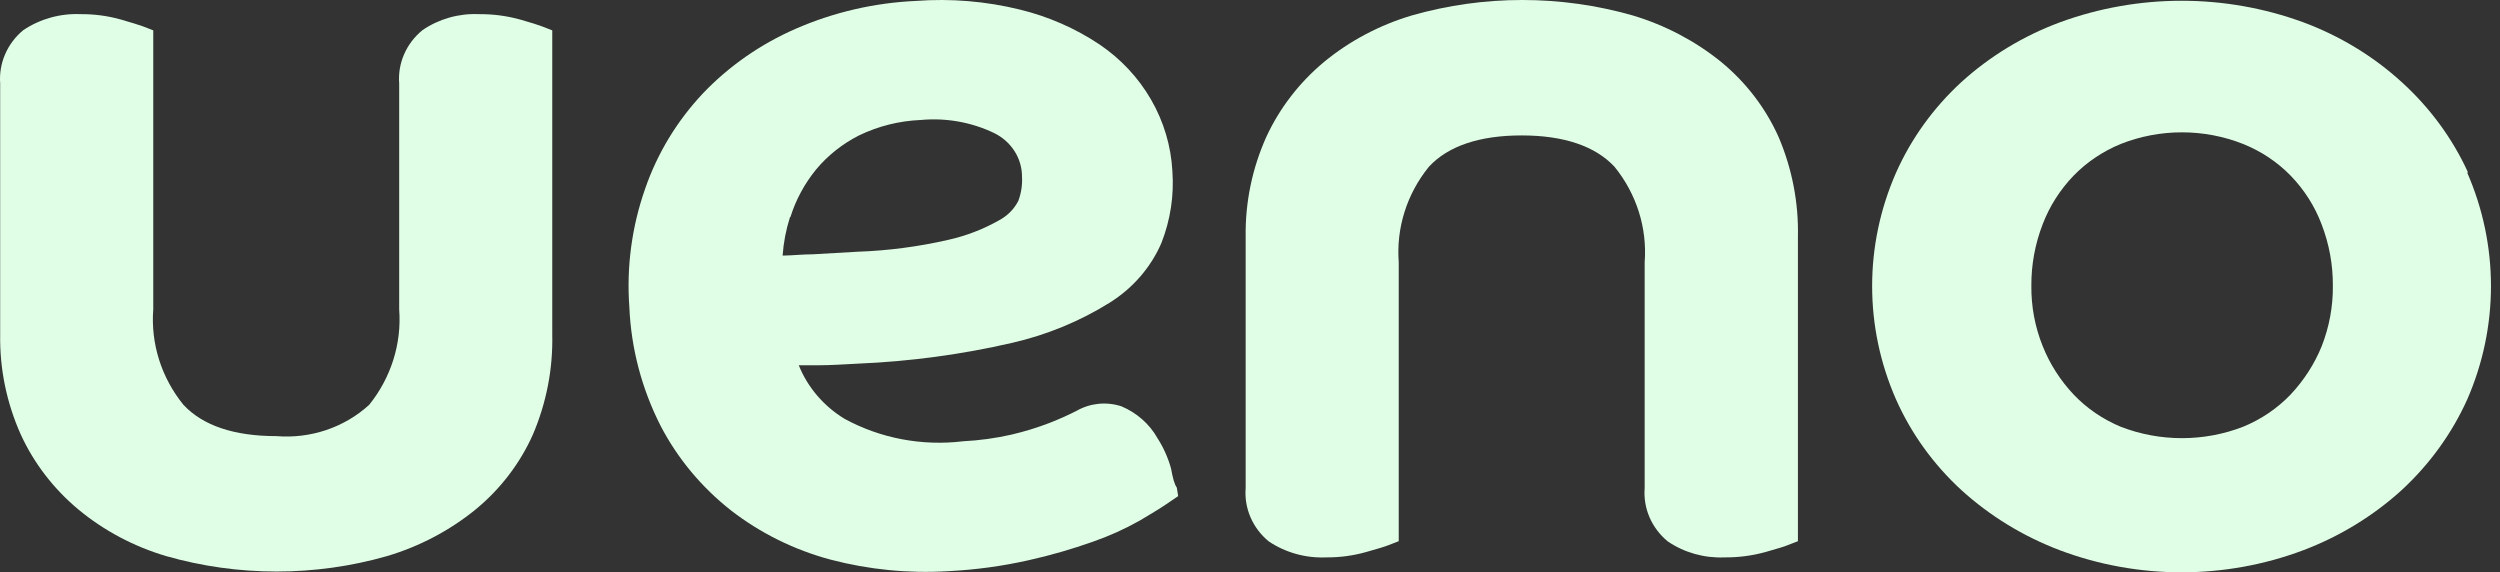 <svg width="83" height="19" viewBox="0 0 83 19" fill="none" xmlns="http://www.w3.org/2000/svg">
<rect x="0" y="0" width="83" height="19" fill="#333333" stroke="none"/>
<path d="M81.933 5.713C81.416 4.587 80.669 3.572 79.737 2.726C78.794 1.866 77.683 1.191 76.468 0.74C73.868 -0.213 70.992 -0.213 68.392 0.74C67.176 1.191 66.063 1.866 65.117 2.726C64.189 3.579 63.45 4.604 62.947 5.738C62.424 6.928 62.155 8.207 62.155 9.498C62.155 10.789 62.424 12.068 62.947 13.258C63.45 14.392 64.189 15.417 65.117 16.27C66.064 17.13 67.173 17.808 68.386 18.268C70.983 19.245 73.871 19.245 76.468 18.268C77.681 17.808 78.791 17.13 79.737 16.27C80.664 15.414 81.404 14.39 81.914 13.258C82.433 12.067 82.7 10.789 82.7 9.498C82.7 8.207 82.433 6.929 81.914 5.738L81.933 5.713ZM77.081 11.493C76.841 12.084 76.49 12.628 76.047 13.1C75.607 13.559 75.069 13.924 74.47 14.169C73.168 14.673 71.712 14.673 70.41 14.169C69.815 13.922 69.282 13.558 68.846 13.1C68.402 12.629 68.054 12.084 67.818 11.493C67.561 10.853 67.434 10.174 67.441 9.489C67.437 8.79 67.564 8.097 67.818 7.442C68.046 6.845 68.395 6.297 68.846 5.829C69.285 5.379 69.818 5.021 70.41 4.779C71.71 4.265 73.17 4.265 74.47 4.779C75.067 5.018 75.605 5.376 76.047 5.829C76.499 6.295 76.849 6.844 77.075 7.442C77.328 8.097 77.456 8.79 77.451 9.489C77.458 10.173 77.332 10.852 77.081 11.493Z" fill="#E0FEE6"/>
<path d="M17.262 0.647C16.82 0.525 16.362 0.466 15.902 0.47C15.232 0.44 14.571 0.627 14.025 1.002C13.76 1.218 13.552 1.491 13.418 1.799C13.283 2.107 13.227 2.441 13.253 2.773V10.269C13.339 11.408 12.984 12.536 12.257 13.44C11.849 13.812 11.364 14.098 10.832 14.277C10.3 14.456 9.735 14.525 9.173 14.479C7.775 14.479 6.735 14.131 6.09 13.44C5.358 12.538 5.001 11.409 5.088 10.269V1.008L4.756 0.879C4.622 0.83 4.373 0.751 4.009 0.647C3.58 0.527 3.134 0.467 2.687 0.47C2.005 0.439 1.331 0.626 0.772 1.002C0.509 1.219 0.303 1.493 0.17 1.801C0.037 2.108 -0.019 2.441 0.006 2.773V11.113C-0.012 12.25 0.221 13.378 0.689 14.424C1.127 15.38 1.781 16.231 2.604 16.916C3.453 17.619 4.444 18.145 5.515 18.462C7.908 19.146 10.458 19.146 12.851 18.462C13.925 18.142 14.922 17.618 15.781 16.922C16.612 16.24 17.268 15.382 17.696 14.418C18.142 13.369 18.36 12.244 18.335 11.113V1.008L18.003 0.879C17.875 0.83 17.633 0.751 17.262 0.647Z" fill="#E0FEE6"/>
<path d="M57.138 2.053C56.278 1.358 55.281 0.835 54.207 0.513C51.815 -0.171 49.265 -0.171 46.872 0.513C45.799 0.832 44.806 1.358 43.955 2.059C43.133 2.745 42.479 3.596 42.039 4.551C41.571 5.597 41.339 6.725 41.356 7.863V16.202C41.329 16.534 41.385 16.868 41.518 17.175C41.651 17.483 41.858 17.757 42.122 17.974C42.681 18.349 43.355 18.536 44.038 18.505C44.483 18.508 44.926 18.449 45.353 18.328C45.723 18.224 45.991 18.145 46.106 18.096L46.438 17.968V8.706C46.351 7.567 46.708 6.437 47.44 5.535C48.079 4.845 49.126 4.496 50.517 4.496C51.909 4.496 52.956 4.845 53.601 5.535C54.333 6.437 54.69 7.567 54.603 8.706V16.202C54.577 16.534 54.632 16.868 54.765 17.175C54.898 17.483 55.105 17.757 55.369 17.974C55.917 18.347 56.581 18.534 57.253 18.505C57.712 18.51 58.171 18.45 58.612 18.328C58.976 18.224 59.251 18.145 59.359 18.096L59.691 17.968V7.863C59.716 6.731 59.499 5.606 59.053 4.557C58.624 3.593 57.969 2.736 57.138 2.053Z" fill="#E0FEE6"/>
<path d="M38.879 15.555C38.781 15.202 38.631 14.864 38.432 14.553C38.167 14.08 37.744 13.706 37.232 13.49C36.986 13.409 36.725 13.381 36.467 13.407C36.209 13.434 35.96 13.514 35.738 13.642C35.47 13.777 35.233 13.887 34.85 14.039C34.435 14.199 34.009 14.33 33.574 14.431C33.05 14.549 32.515 14.623 31.978 14.65C30.615 14.816 29.233 14.555 28.039 13.905C27.346 13.483 26.814 12.86 26.519 12.127H27.158C27.573 12.127 28.019 12.097 28.498 12.072C30.22 12 31.93 11.768 33.606 11.382C34.759 11.117 35.856 10.665 36.849 10.044C37.614 9.564 38.211 8.874 38.56 8.064C38.858 7.304 38.982 6.492 38.923 5.682C38.879 4.85 38.637 4.039 38.217 3.31C37.797 2.581 37.209 1.952 36.498 1.472C35.699 0.939 34.805 0.548 33.861 0.318C32.734 0.041 31.567 -0.056 30.407 0.031C29.03 0.093 27.678 0.406 26.423 0.953C25.252 1.463 24.201 2.194 23.334 3.104C22.473 4.02 21.821 5.098 21.418 6.268C20.974 7.534 20.796 8.871 20.895 10.203C20.953 11.566 21.306 12.904 21.929 14.131C22.493 15.218 23.292 16.178 24.272 16.948C25.245 17.701 26.368 18.256 27.573 18.579C28.844 18.913 30.164 19.043 31.48 18.963C32.383 18.918 33.28 18.796 34.161 18.597C34.88 18.436 35.588 18.232 36.281 17.986C36.821 17.798 37.343 17.563 37.838 17.284C38.24 17.045 38.534 16.868 38.719 16.74L39.115 16.471L39.07 16.19C38.987 16.068 38.936 15.872 38.879 15.555ZM26.245 7.197C26.424 6.628 26.712 6.095 27.094 5.627C27.482 5.161 27.967 4.776 28.517 4.497C29.157 4.187 29.858 4.012 30.573 3.983C31.41 3.906 32.254 4.056 33.005 4.417C33.285 4.554 33.52 4.762 33.683 5.019C33.847 5.276 33.932 5.571 33.931 5.871C33.945 6.141 33.904 6.411 33.81 6.665C33.672 6.939 33.449 7.165 33.171 7.313C32.649 7.609 32.083 7.828 31.492 7.961C30.498 8.189 29.482 8.323 28.46 8.358L26.979 8.443C26.653 8.443 26.34 8.48 25.983 8.486C26.013 8.055 26.094 7.629 26.226 7.215L26.245 7.197Z" fill="#E0FEE6"/>
</svg>

